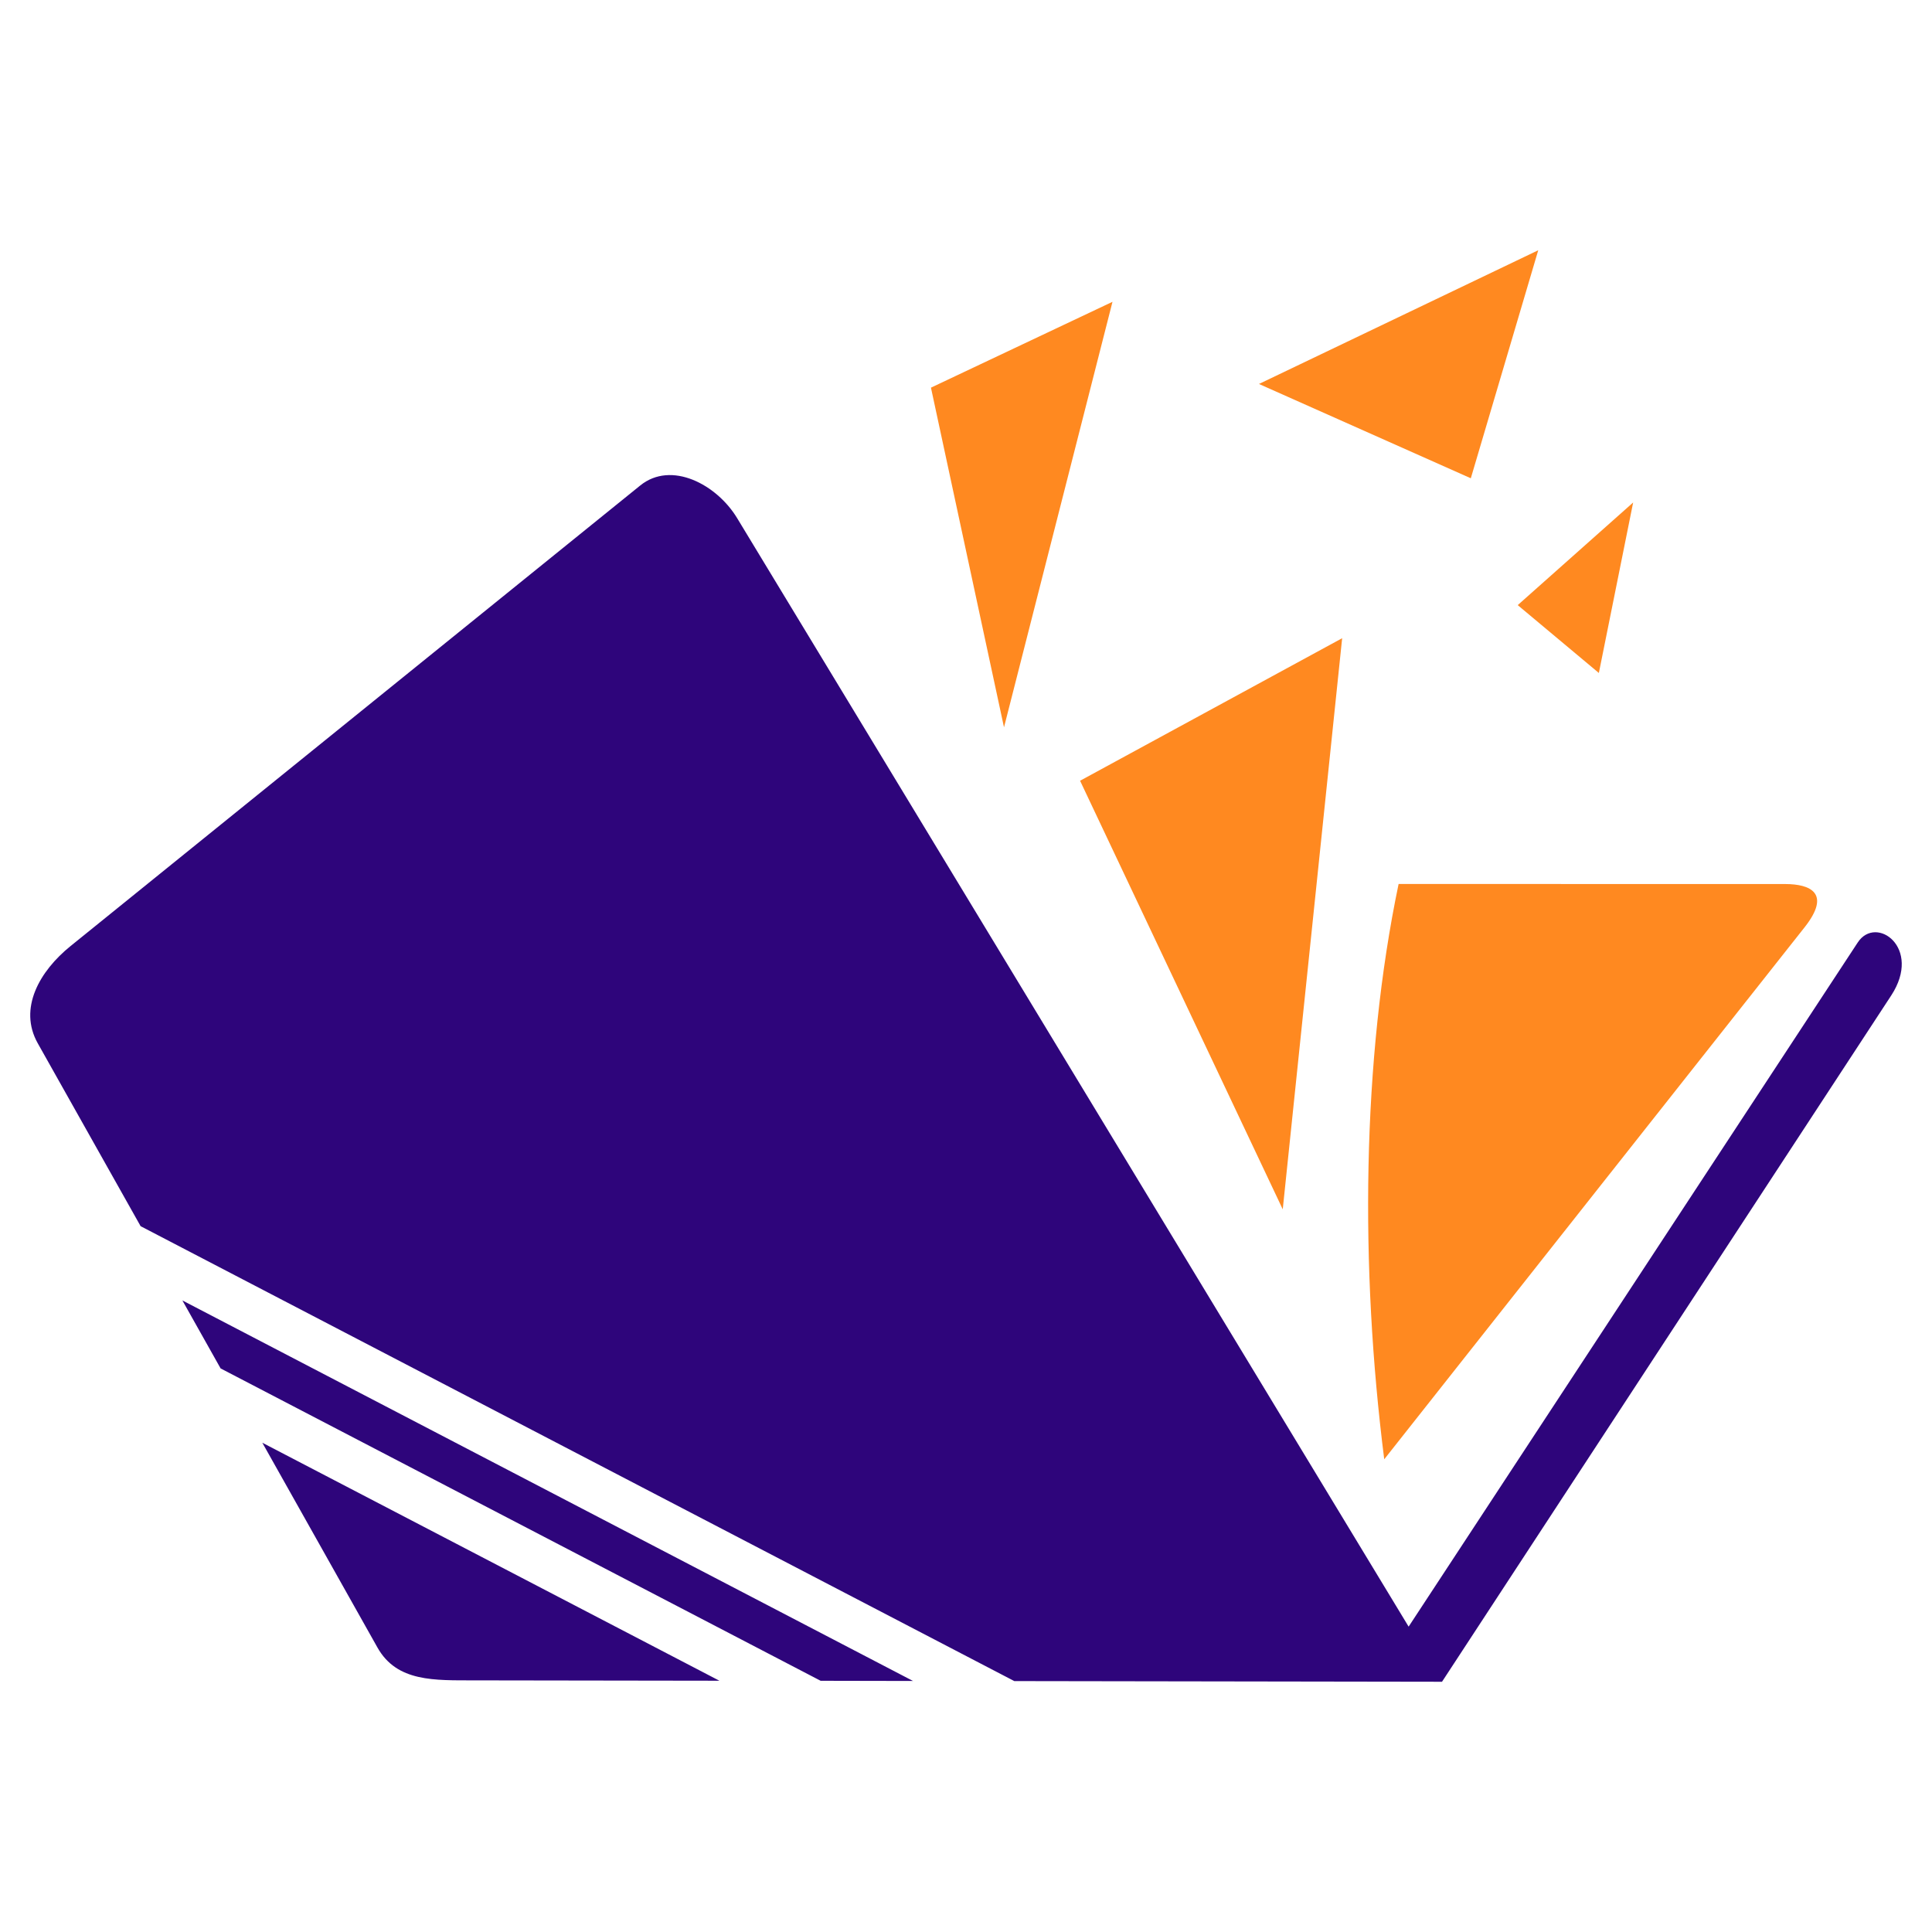 <?xml version="1.0" encoding="utf-8"?>
<!-- Generator: Adobe Illustrator 16.0.0, SVG Export Plug-In . SVG Version: 6.00 Build 0)  -->
<!DOCTYPE svg PUBLIC "-//W3C//DTD SVG 1.1//EN" "http://www.w3.org/Graphics/SVG/1.1/DTD/svg11.dtd">
<svg version="1.1" id="Calque_1" xmlns="http://www.w3.org/2000/svg" xmlns:xlink="http://www.w3.org/1999/xlink" x="0px" y="0px"
	 width="32.001px" height="32px" viewBox="0 0 32.001 32" enable-background="new 0 0 32.001 32" xml:space="preserve">
<g>
	<path fill-rule="evenodd" clip-rule="evenodd" fill="#FF8920" d="M29.891,15.359l-6.963,8.812
		c-0.402-3.167-0.371-6.619,0.238-9.529l6.406,0.001C29.983,14.644,30.338,14.792,29.891,15.359z"/>
	<path fill="#2E057B" d="M1.169,15.67l9.435-7.628c0.513-0.416,1.268-0.021,1.608,0.544l11.12,18.357l7.439-11.332
		c0.303-0.463,1.072,0.085,0.555,0.877l-7.441,11.368l0,0l-7.084-0.011L2.329,20.31l-1.704-3.03
		C0.301,16.703,0.656,16.084,1.169,15.67L1.169,15.67z M15.123,27.843L3.021,21.54l0.633,1.126l9.939,5.174L15.123,27.843
		L15.123,27.843z M11.916,27.839l-7.571-3.942l1.907,3.392c0.323,0.575,0.949,0.542,1.609,0.544L11.916,27.839z"/>
	<path fill-rule="evenodd" clip-rule="evenodd" fill="#FF8920" d="M17.89,12.932l3.357,7.099l0.984-9.46L17.89,12.932L17.89,12.932z
		 M25.139,10.023l1.344,1.124l0.568-2.824L25.139,10.023L25.139,10.023z M18.427,4.999L15.42,6.421l1.21,5.626L18.427,4.999
		L18.427,4.999z M25.479,4.145L20.853,6.36l3.509,1.562L25.479,4.145L25.479,4.145z"/>
</g>
</svg>
